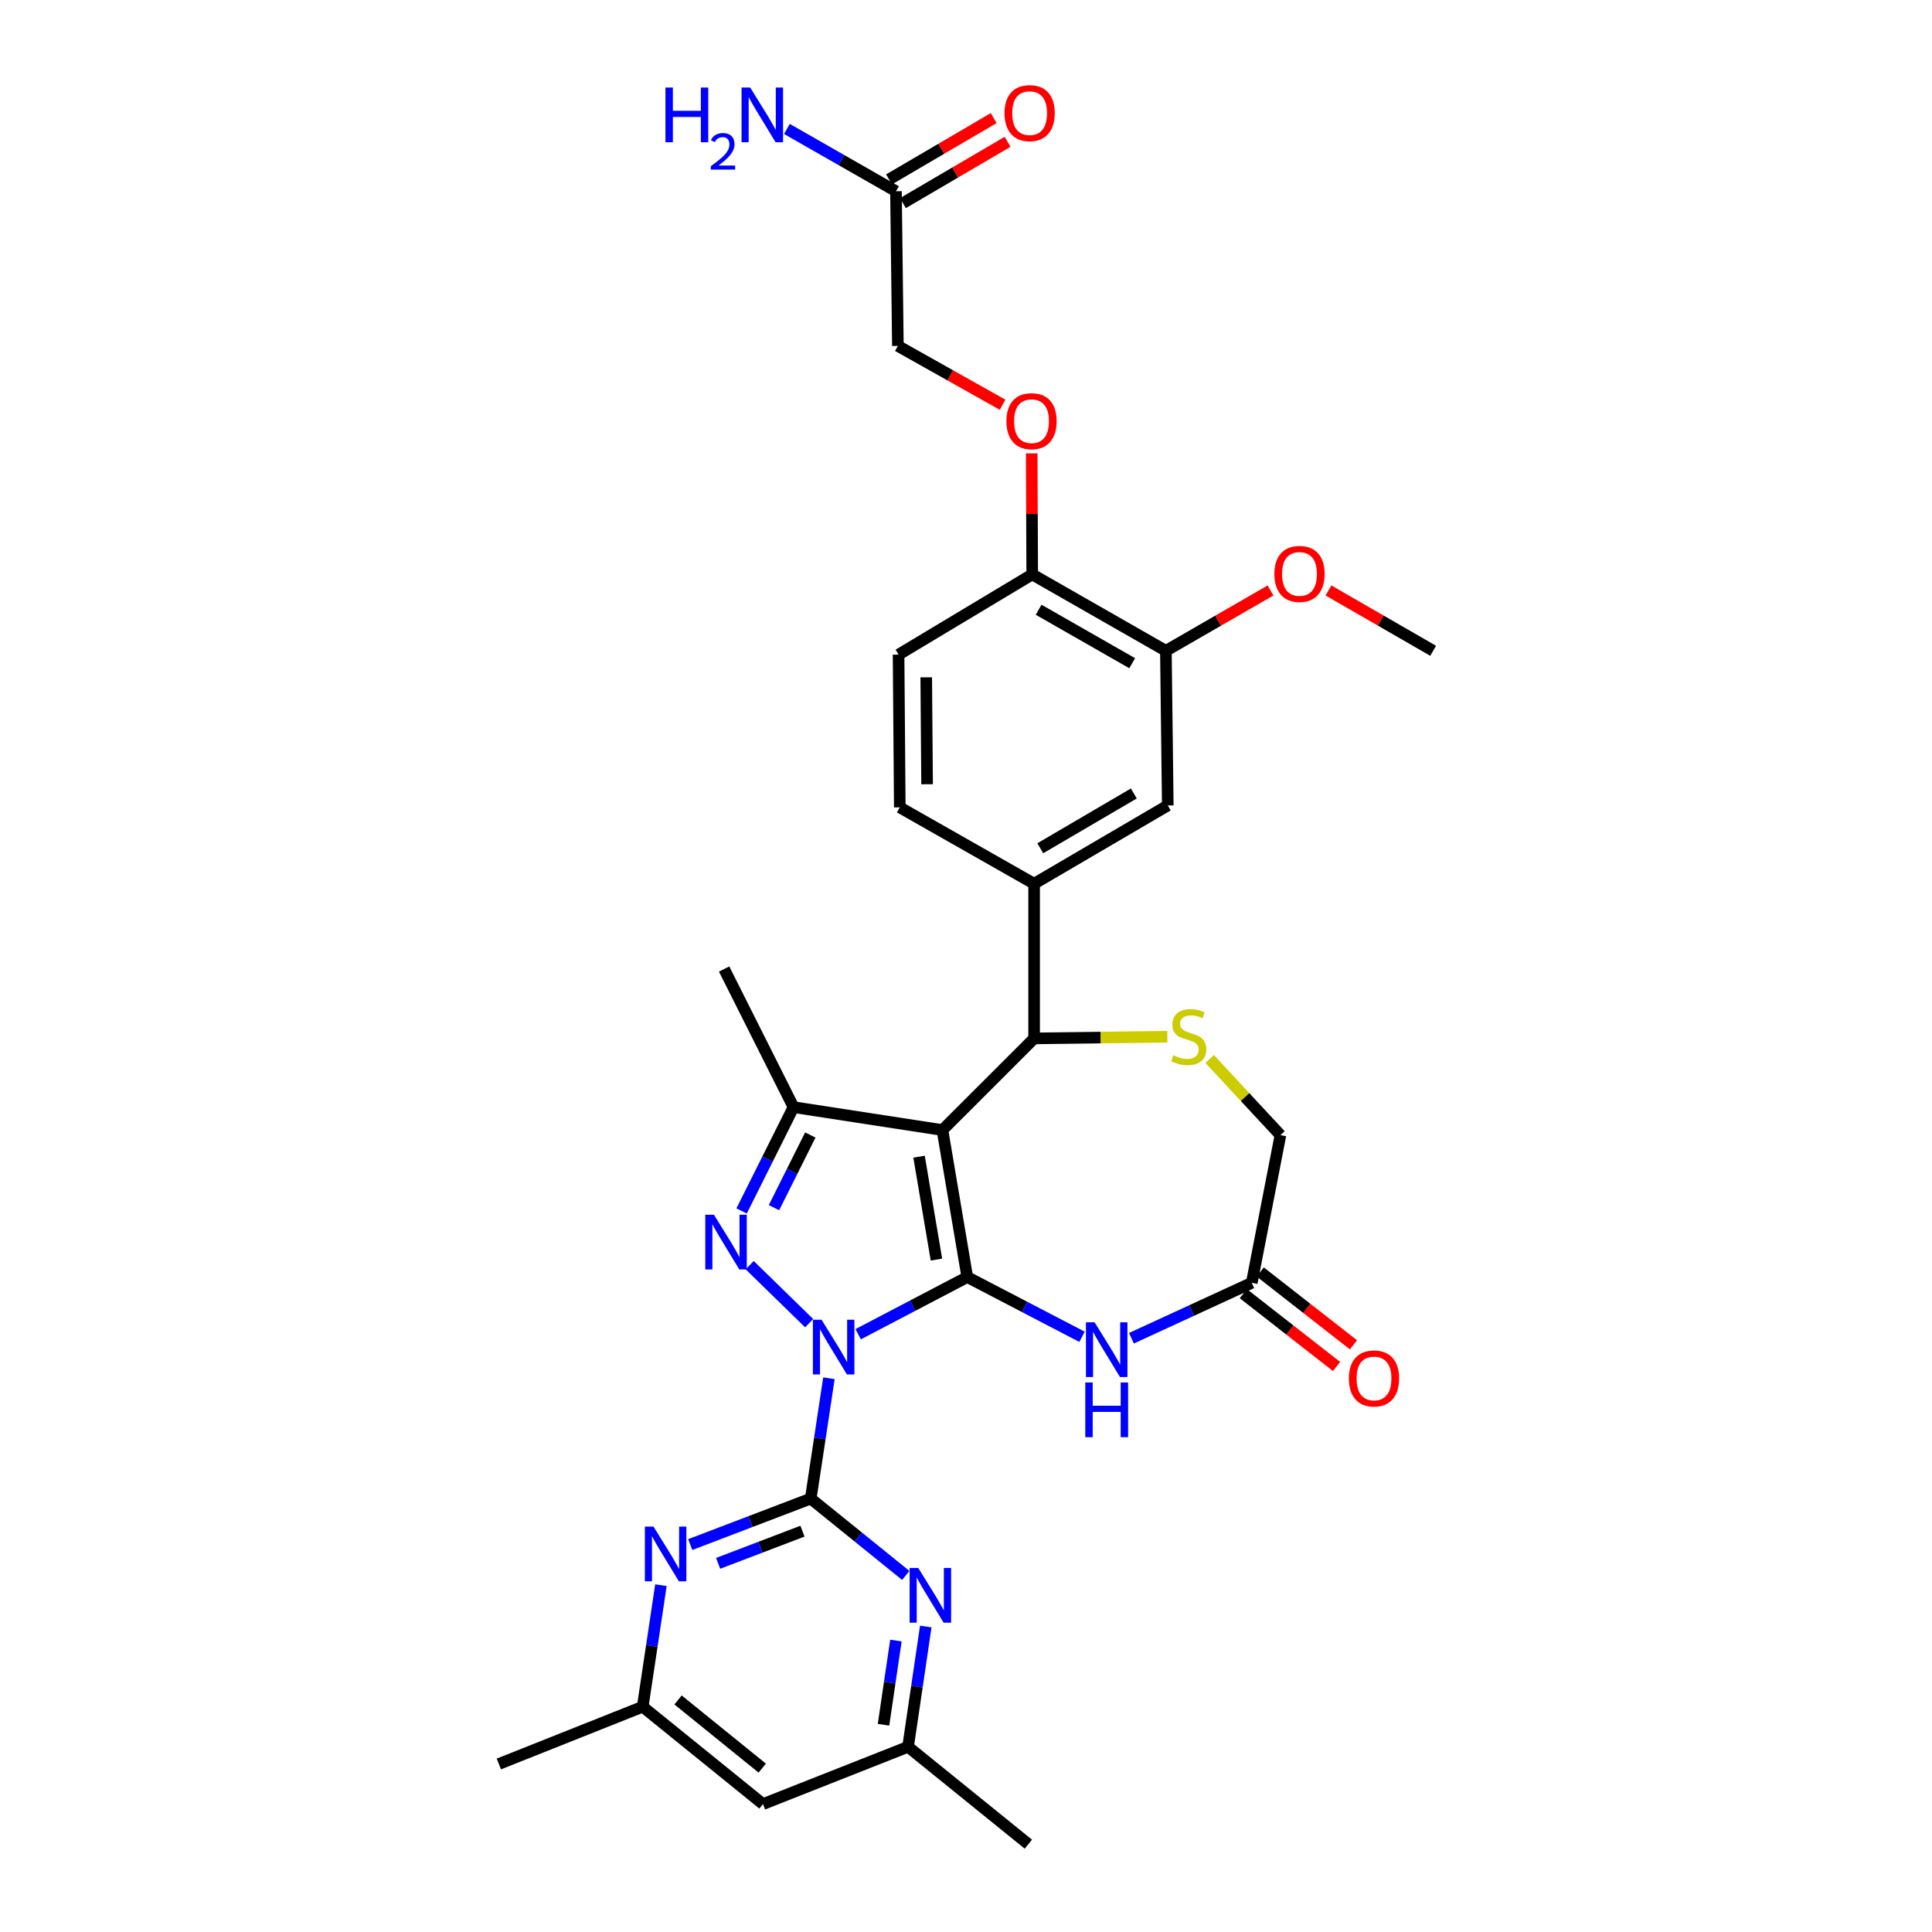 <?xml version='1.0' encoding='iso-8859-1'?>
<svg version='1.1' baseProfile='full'
              xmlns='http://www.w3.org/2000/svg'
                      xmlns:rdkit='http://www.rdkit.org/xml'
                      xmlns:xlink='http://www.w3.org/1999/xlink'
                  xml:space='preserve'
width='1000px' height='1000px' viewBox='0 0 1000 1000'>
<!-- END OF HEADER -->
<rect style='opacity:1.0;fill:#FFFFFF;stroke:none' width='1000' height='1000' x='0' y='0'> </rect>
<path class='bond-0' d='M 444.185,690.596 L 472.421,675.802' style='fill:none;fill-rule:evenodd;stroke:#0000FF;stroke-width:6px;stroke-linecap:butt;stroke-linejoin:miter;stroke-opacity:1' />
<path class='bond-0' d='M 472.421,675.802 L 500.656,661.008' style='fill:none;fill-rule:evenodd;stroke:#000000;stroke-width:6px;stroke-linecap:butt;stroke-linejoin:miter;stroke-opacity:1' />
<path class='bond-2' d='M 418.808,684.868 L 388.035,654.842' style='fill:none;fill-rule:evenodd;stroke:#0000FF;stroke-width:6px;stroke-linecap:butt;stroke-linejoin:miter;stroke-opacity:1' />
<path class='bond-3' d='M 429.052,713.388 L 424.344,744.527' style='fill:none;fill-rule:evenodd;stroke:#0000FF;stroke-width:6px;stroke-linecap:butt;stroke-linejoin:miter;stroke-opacity:1' />
<path class='bond-3' d='M 424.344,744.527 L 419.635,775.666' style='fill:none;fill-rule:evenodd;stroke:#000000;stroke-width:6px;stroke-linecap:butt;stroke-linejoin:miter;stroke-opacity:1' />
<path class='bond-1' d='M 500.656,661.008 L 487.802,584.912' style='fill:none;fill-rule:evenodd;stroke:#000000;stroke-width:6px;stroke-linecap:butt;stroke-linejoin:miter;stroke-opacity:1' />
<path class='bond-1' d='M 484.697,651.964 L 475.7,598.696' style='fill:none;fill-rule:evenodd;stroke:#000000;stroke-width:6px;stroke-linecap:butt;stroke-linejoin:miter;stroke-opacity:1' />
<path class='bond-5' d='M 500.656,661.008 L 530.353,676.466' style='fill:none;fill-rule:evenodd;stroke:#000000;stroke-width:6px;stroke-linecap:butt;stroke-linejoin:miter;stroke-opacity:1' />
<path class='bond-5' d='M 530.353,676.466 L 560.049,691.924' style='fill:none;fill-rule:evenodd;stroke:#0000FF;stroke-width:6px;stroke-linecap:butt;stroke-linejoin:miter;stroke-opacity:1' />
<path class='bond-6' d='M 487.802,584.912 L 535.257,537.481' style='fill:none;fill-rule:evenodd;stroke:#000000;stroke-width:6px;stroke-linecap:butt;stroke-linejoin:miter;stroke-opacity:1' />
<path class='bond-32' d='M 487.802,584.912 L 410.718,573.054' style='fill:none;fill-rule:evenodd;stroke:#000000;stroke-width:6px;stroke-linecap:butt;stroke-linejoin:miter;stroke-opacity:1' />
<path class='bond-4' d='M 383.85,626.785 L 397.284,599.919' style='fill:none;fill-rule:evenodd;stroke:#0000FF;stroke-width:6px;stroke-linecap:butt;stroke-linejoin:miter;stroke-opacity:1' />
<path class='bond-4' d='M 397.284,599.919 L 410.718,573.054' style='fill:none;fill-rule:evenodd;stroke:#000000;stroke-width:6px;stroke-linecap:butt;stroke-linejoin:miter;stroke-opacity:1' />
<path class='bond-4' d='M 400.607,625.089 L 410.011,606.284' style='fill:none;fill-rule:evenodd;stroke:#0000FF;stroke-width:6px;stroke-linecap:butt;stroke-linejoin:miter;stroke-opacity:1' />
<path class='bond-4' d='M 410.011,606.284 L 419.415,587.478' style='fill:none;fill-rule:evenodd;stroke:#000000;stroke-width:6px;stroke-linecap:butt;stroke-linejoin:miter;stroke-opacity:1' />
<path class='bond-7' d='M 419.635,775.666 L 388.452,787.565' style='fill:none;fill-rule:evenodd;stroke:#000000;stroke-width:6px;stroke-linecap:butt;stroke-linejoin:miter;stroke-opacity:1' />
<path class='bond-7' d='M 388.452,787.565 L 357.27,799.465' style='fill:none;fill-rule:evenodd;stroke:#0000FF;stroke-width:6px;stroke-linecap:butt;stroke-linejoin:miter;stroke-opacity:1' />
<path class='bond-7' d='M 415.354,792.53 L 393.526,800.859' style='fill:none;fill-rule:evenodd;stroke:#000000;stroke-width:6px;stroke-linecap:butt;stroke-linejoin:miter;stroke-opacity:1' />
<path class='bond-7' d='M 393.526,800.859 L 371.698,809.189' style='fill:none;fill-rule:evenodd;stroke:#0000FF;stroke-width:6px;stroke-linecap:butt;stroke-linejoin:miter;stroke-opacity:1' />
<path class='bond-8' d='M 419.635,775.666 L 444.231,795.554' style='fill:none;fill-rule:evenodd;stroke:#000000;stroke-width:6px;stroke-linecap:butt;stroke-linejoin:miter;stroke-opacity:1' />
<path class='bond-8' d='M 444.231,795.554 L 468.826,815.443' style='fill:none;fill-rule:evenodd;stroke:#0000FF;stroke-width:6px;stroke-linecap:butt;stroke-linejoin:miter;stroke-opacity:1' />
<path class='bond-27' d='M 410.718,573.054 L 374.805,501.567' style='fill:none;fill-rule:evenodd;stroke:#000000;stroke-width:6px;stroke-linecap:butt;stroke-linejoin:miter;stroke-opacity:1' />
<path class='bond-11' d='M 585.63,692.673 L 616.769,678.327' style='fill:none;fill-rule:evenodd;stroke:#0000FF;stroke-width:6px;stroke-linecap:butt;stroke-linejoin:miter;stroke-opacity:1' />
<path class='bond-11' d='M 616.769,678.327 L 647.907,663.98' style='fill:none;fill-rule:evenodd;stroke:#000000;stroke-width:6px;stroke-linecap:butt;stroke-linejoin:miter;stroke-opacity:1' />
<path class='bond-9' d='M 535.257,537.481 L 569.737,537.051' style='fill:none;fill-rule:evenodd;stroke:#000000;stroke-width:6px;stroke-linecap:butt;stroke-linejoin:miter;stroke-opacity:1' />
<path class='bond-9' d='M 569.737,537.051 L 604.217,536.622' style='fill:none;fill-rule:evenodd;stroke:#CCCC00;stroke-width:6px;stroke-linecap:butt;stroke-linejoin:miter;stroke-opacity:1' />
<path class='bond-10' d='M 535.257,537.481 L 535.257,457.416' style='fill:none;fill-rule:evenodd;stroke:#000000;stroke-width:6px;stroke-linecap:butt;stroke-linejoin:miter;stroke-opacity:1' />
<path class='bond-15' d='M 342.096,820.489 L 337.379,851.939' style='fill:none;fill-rule:evenodd;stroke:#0000FF;stroke-width:6px;stroke-linecap:butt;stroke-linejoin:miter;stroke-opacity:1' />
<path class='bond-15' d='M 337.379,851.939 L 332.662,883.39' style='fill:none;fill-rule:evenodd;stroke:#000000;stroke-width:6px;stroke-linecap:butt;stroke-linejoin:miter;stroke-opacity:1' />
<path class='bond-16' d='M 479.179,841.879 L 474.593,873.01' style='fill:none;fill-rule:evenodd;stroke:#0000FF;stroke-width:6px;stroke-linecap:butt;stroke-linejoin:miter;stroke-opacity:1' />
<path class='bond-16' d='M 474.593,873.01 L 470.007,904.142' style='fill:none;fill-rule:evenodd;stroke:#000000;stroke-width:6px;stroke-linecap:butt;stroke-linejoin:miter;stroke-opacity:1' />
<path class='bond-16' d='M 463.726,849.144 L 460.516,870.936' style='fill:none;fill-rule:evenodd;stroke:#0000FF;stroke-width:6px;stroke-linecap:butt;stroke-linejoin:miter;stroke-opacity:1' />
<path class='bond-16' d='M 460.516,870.936 L 457.306,892.728' style='fill:none;fill-rule:evenodd;stroke:#000000;stroke-width:6px;stroke-linecap:butt;stroke-linejoin:miter;stroke-opacity:1' />
<path class='bond-34' d='M 626.121,548.129 L 644.437,567.837' style='fill:none;fill-rule:evenodd;stroke:#CCCC00;stroke-width:6px;stroke-linecap:butt;stroke-linejoin:miter;stroke-opacity:1' />
<path class='bond-34' d='M 644.437,567.837 L 662.753,587.544' style='fill:none;fill-rule:evenodd;stroke:#000000;stroke-width:6px;stroke-linecap:butt;stroke-linejoin:miter;stroke-opacity:1' />
<path class='bond-12' d='M 535.257,457.416 L 604.436,416.902' style='fill:none;fill-rule:evenodd;stroke:#000000;stroke-width:6px;stroke-linecap:butt;stroke-linejoin:miter;stroke-opacity:1' />
<path class='bond-12' d='M 538.443,439.06 L 586.868,410.7' style='fill:none;fill-rule:evenodd;stroke:#000000;stroke-width:6px;stroke-linecap:butt;stroke-linejoin:miter;stroke-opacity:1' />
<path class='bond-21' d='M 535.257,457.416 L 465.723,417.898' style='fill:none;fill-rule:evenodd;stroke:#000000;stroke-width:6px;stroke-linecap:butt;stroke-linejoin:miter;stroke-opacity:1' />
<path class='bond-18' d='M 647.907,663.98 L 662.753,587.544' style='fill:none;fill-rule:evenodd;stroke:#000000;stroke-width:6px;stroke-linecap:butt;stroke-linejoin:miter;stroke-opacity:1' />
<path class='bond-22' d='M 643.527,669.587 L 667.661,688.438' style='fill:none;fill-rule:evenodd;stroke:#000000;stroke-width:6px;stroke-linecap:butt;stroke-linejoin:miter;stroke-opacity:1' />
<path class='bond-22' d='M 667.661,688.438 L 691.794,707.289' style='fill:none;fill-rule:evenodd;stroke:#FF0000;stroke-width:6px;stroke-linecap:butt;stroke-linejoin:miter;stroke-opacity:1' />
<path class='bond-22' d='M 652.287,658.373 L 676.42,677.224' style='fill:none;fill-rule:evenodd;stroke:#000000;stroke-width:6px;stroke-linecap:butt;stroke-linejoin:miter;stroke-opacity:1' />
<path class='bond-22' d='M 676.42,677.224 L 700.553,696.075' style='fill:none;fill-rule:evenodd;stroke:#FF0000;stroke-width:6px;stroke-linecap:butt;stroke-linejoin:miter;stroke-opacity:1' />
<path class='bond-13' d='M 604.436,416.902 L 603.456,336.853' style='fill:none;fill-rule:evenodd;stroke:#000000;stroke-width:6px;stroke-linecap:butt;stroke-linejoin:miter;stroke-opacity:1' />
<path class='bond-28' d='M 603.456,336.853 L 630.54,321.239' style='fill:none;fill-rule:evenodd;stroke:#000000;stroke-width:6px;stroke-linecap:butt;stroke-linejoin:miter;stroke-opacity:1' />
<path class='bond-28' d='M 630.54,321.239 L 657.623,305.625' style='fill:none;fill-rule:evenodd;stroke:#FF0000;stroke-width:6px;stroke-linecap:butt;stroke-linejoin:miter;stroke-opacity:1' />
<path class='bond-35' d='M 603.456,336.853 L 534.277,297.319' style='fill:none;fill-rule:evenodd;stroke:#000000;stroke-width:6px;stroke-linecap:butt;stroke-linejoin:miter;stroke-opacity:1' />
<path class='bond-35' d='M 586.019,343.278 L 537.594,315.604' style='fill:none;fill-rule:evenodd;stroke:#000000;stroke-width:6px;stroke-linecap:butt;stroke-linejoin:miter;stroke-opacity:1' />
<path class='bond-14' d='M 463.754,98.992 L 464.743,179.049' style='fill:none;fill-rule:evenodd;stroke:#000000;stroke-width:6px;stroke-linecap:butt;stroke-linejoin:miter;stroke-opacity:1' />
<path class='bond-23' d='M 467.35,105.132 L 494.441,89.264' style='fill:none;fill-rule:evenodd;stroke:#000000;stroke-width:6px;stroke-linecap:butt;stroke-linejoin:miter;stroke-opacity:1' />
<path class='bond-23' d='M 494.441,89.264 L 521.532,73.397' style='fill:none;fill-rule:evenodd;stroke:#FF0000;stroke-width:6px;stroke-linecap:butt;stroke-linejoin:miter;stroke-opacity:1' />
<path class='bond-23' d='M 460.159,92.853 L 487.25,76.986' style='fill:none;fill-rule:evenodd;stroke:#000000;stroke-width:6px;stroke-linecap:butt;stroke-linejoin:miter;stroke-opacity:1' />
<path class='bond-23' d='M 487.25,76.986 L 514.341,61.119' style='fill:none;fill-rule:evenodd;stroke:#FF0000;stroke-width:6px;stroke-linecap:butt;stroke-linejoin:miter;stroke-opacity:1' />
<path class='bond-26' d='M 463.754,98.992 L 435.527,82.866' style='fill:none;fill-rule:evenodd;stroke:#000000;stroke-width:6px;stroke-linecap:butt;stroke-linejoin:miter;stroke-opacity:1' />
<path class='bond-26' d='M 435.527,82.866 L 407.3,66.74' style='fill:none;fill-rule:evenodd;stroke:#0000FF;stroke-width:6px;stroke-linecap:butt;stroke-linejoin:miter;stroke-opacity:1' />
<path class='bond-30' d='M 332.662,883.39 L 258.202,913.035' style='fill:none;fill-rule:evenodd;stroke:#000000;stroke-width:6px;stroke-linecap:butt;stroke-linejoin:miter;stroke-opacity:1' />
<path class='bond-33' d='M 332.662,883.39 L 394.923,933.794' style='fill:none;fill-rule:evenodd;stroke:#000000;stroke-width:6px;stroke-linecap:butt;stroke-linejoin:miter;stroke-opacity:1' />
<path class='bond-33' d='M 350.954,879.891 L 394.538,915.174' style='fill:none;fill-rule:evenodd;stroke:#000000;stroke-width:6px;stroke-linecap:butt;stroke-linejoin:miter;stroke-opacity:1' />
<path class='bond-20' d='M 470.007,904.142 L 394.923,933.794' style='fill:none;fill-rule:evenodd;stroke:#000000;stroke-width:6px;stroke-linecap:butt;stroke-linejoin:miter;stroke-opacity:1' />
<path class='bond-29' d='M 470.007,904.142 L 532.285,954.545' style='fill:none;fill-rule:evenodd;stroke:#000000;stroke-width:6px;stroke-linecap:butt;stroke-linejoin:miter;stroke-opacity:1' />
<path class='bond-17' d='M 534.277,297.319 L 465.098,338.83' style='fill:none;fill-rule:evenodd;stroke:#000000;stroke-width:6px;stroke-linecap:butt;stroke-linejoin:miter;stroke-opacity:1' />
<path class='bond-19' d='M 534.277,297.319 L 534.137,265.992' style='fill:none;fill-rule:evenodd;stroke:#000000;stroke-width:6px;stroke-linecap:butt;stroke-linejoin:miter;stroke-opacity:1' />
<path class='bond-19' d='M 534.137,265.992 L 533.996,234.664' style='fill:none;fill-rule:evenodd;stroke:#FF0000;stroke-width:6px;stroke-linecap:butt;stroke-linejoin:miter;stroke-opacity:1' />
<path class='bond-25' d='M 518.938,209.5 L 491.84,194.274' style='fill:none;fill-rule:evenodd;stroke:#FF0000;stroke-width:6px;stroke-linecap:butt;stroke-linejoin:miter;stroke-opacity:1' />
<path class='bond-25' d='M 491.84,194.274 L 464.743,179.049' style='fill:none;fill-rule:evenodd;stroke:#000000;stroke-width:6px;stroke-linecap:butt;stroke-linejoin:miter;stroke-opacity:1' />
<path class='bond-24' d='M 465.723,417.898 L 465.098,338.83' style='fill:none;fill-rule:evenodd;stroke:#000000;stroke-width:6px;stroke-linecap:butt;stroke-linejoin:miter;stroke-opacity:1' />
<path class='bond-24' d='M 479.858,405.925 L 479.421,350.577' style='fill:none;fill-rule:evenodd;stroke:#000000;stroke-width:6px;stroke-linecap:butt;stroke-linejoin:miter;stroke-opacity:1' />
<path class='bond-31' d='M 687.615,305.623 L 714.706,321.238' style='fill:none;fill-rule:evenodd;stroke:#FF0000;stroke-width:6px;stroke-linecap:butt;stroke-linejoin:miter;stroke-opacity:1' />
<path class='bond-31' d='M 714.706,321.238 L 741.798,336.853' style='fill:none;fill-rule:evenodd;stroke:#000000;stroke-width:6px;stroke-linecap:butt;stroke-linejoin:miter;stroke-opacity:1' />
<path  class='atom-0' d='M 425.233 683.086
L 434.513 698.086
Q 435.433 699.566, 436.913 702.246
Q 438.393 704.926, 438.473 705.086
L 438.473 683.086
L 442.233 683.086
L 442.233 711.406
L 438.353 711.406
L 428.393 695.006
Q 427.233 693.086, 425.993 690.886
Q 424.793 688.686, 424.433 688.006
L 424.433 711.406
L 420.753 711.406
L 420.753 683.086
L 425.233 683.086
' fill='#0000FF'/>
<path  class='atom-3' d='M 369.533 628.737
L 378.813 643.737
Q 379.733 645.217, 381.213 647.897
Q 382.693 650.577, 382.773 650.737
L 382.773 628.737
L 386.533 628.737
L 386.533 657.057
L 382.653 657.057
L 372.693 640.657
Q 371.533 638.737, 370.293 636.537
Q 369.093 634.337, 368.733 633.657
L 368.733 657.057
L 365.053 657.057
L 365.053 628.737
L 369.533 628.737
' fill='#0000FF'/>
<path  class='atom-6' d='M 566.563 684.414
L 575.843 699.414
Q 576.763 700.894, 578.243 703.574
Q 579.723 706.254, 579.803 706.414
L 579.803 684.414
L 583.563 684.414
L 583.563 712.734
L 579.683 712.734
L 569.723 696.334
Q 568.563 694.414, 567.323 692.214
Q 566.123 690.014, 565.763 689.334
L 565.763 712.734
L 562.083 712.734
L 562.083 684.414
L 566.563 684.414
' fill='#0000FF'/>
<path  class='atom-6' d='M 561.743 715.566
L 565.583 715.566
L 565.583 727.606
L 580.063 727.606
L 580.063 715.566
L 583.903 715.566
L 583.903 743.886
L 580.063 743.886
L 580.063 730.806
L 565.583 730.806
L 565.583 743.886
L 561.743 743.886
L 561.743 715.566
' fill='#0000FF'/>
<path  class='atom-8' d='M 338.26 790.17
L 347.54 805.17
Q 348.46 806.65, 349.94 809.33
Q 351.42 812.01, 351.5 812.17
L 351.5 790.17
L 355.26 790.17
L 355.26 818.49
L 351.38 818.49
L 341.42 802.09
Q 340.26 800.17, 339.02 797.97
Q 337.82 795.77, 337.46 795.09
L 337.46 818.49
L 333.78 818.49
L 333.78 790.17
L 338.26 790.17
' fill='#0000FF'/>
<path  class='atom-9' d='M 475.297 811.577
L 484.577 826.577
Q 485.497 828.057, 486.977 830.737
Q 488.457 833.417, 488.537 833.577
L 488.537 811.577
L 492.297 811.577
L 492.297 839.897
L 488.417 839.897
L 478.457 823.497
Q 477.297 821.577, 476.057 819.377
Q 474.857 817.177, 474.497 816.497
L 474.497 839.897
L 470.817 839.897
L 470.817 811.577
L 475.297 811.577
' fill='#0000FF'/>
<path  class='atom-10' d='M 607.298 546.204
Q 607.618 546.324, 608.938 546.884
Q 610.258 547.444, 611.698 547.804
Q 613.178 548.124, 614.618 548.124
Q 617.298 548.124, 618.858 546.844
Q 620.418 545.524, 620.418 543.244
Q 620.418 541.684, 619.618 540.724
Q 618.858 539.764, 617.658 539.244
Q 616.458 538.724, 614.458 538.124
Q 611.938 537.364, 610.418 536.644
Q 608.938 535.924, 607.858 534.404
Q 606.818 532.884, 606.818 530.324
Q 606.818 526.764, 609.218 524.564
Q 611.658 522.364, 616.458 522.364
Q 619.738 522.364, 623.458 523.924
L 622.538 527.004
Q 619.138 525.604, 616.578 525.604
Q 613.818 525.604, 612.298 526.764
Q 610.778 527.884, 610.818 529.844
Q 610.818 531.364, 611.578 532.284
Q 612.378 533.204, 613.498 533.724
Q 614.658 534.244, 616.578 534.844
Q 619.138 535.644, 620.658 536.444
Q 622.178 537.244, 623.258 538.884
Q 624.378 540.484, 624.378 543.244
Q 624.378 547.164, 621.738 549.284
Q 619.138 551.364, 614.778 551.364
Q 612.258 551.364, 610.338 550.804
Q 608.458 550.284, 606.218 549.364
L 607.298 546.204
' fill='#CCCC00'/>
<path  class='atom-20' d='M 520.921 217.999
Q 520.921 211.199, 524.281 207.399
Q 527.641 203.599, 533.921 203.599
Q 540.201 203.599, 543.561 207.399
Q 546.921 211.199, 546.921 217.999
Q 546.921 224.879, 543.521 228.799
Q 540.121 232.679, 533.921 232.679
Q 527.681 232.679, 524.281 228.799
Q 520.921 224.919, 520.921 217.999
M 533.921 229.479
Q 538.241 229.479, 540.561 226.599
Q 542.921 223.679, 542.921 217.999
Q 542.921 212.439, 540.561 209.639
Q 538.241 206.799, 533.921 206.799
Q 529.601 206.799, 527.241 209.599
Q 524.921 212.399, 524.921 217.999
Q 524.921 223.719, 527.241 226.599
Q 529.601 229.479, 533.921 229.479
' fill='#FF0000'/>
<path  class='atom-23' d='M 698.181 713.484
Q 698.181 706.684, 701.541 702.884
Q 704.901 699.084, 711.181 699.084
Q 717.461 699.084, 720.821 702.884
Q 724.181 706.684, 724.181 713.484
Q 724.181 720.364, 720.781 724.284
Q 717.381 728.164, 711.181 728.164
Q 704.941 728.164, 701.541 724.284
Q 698.181 720.404, 698.181 713.484
M 711.181 724.964
Q 715.501 724.964, 717.821 722.084
Q 720.181 719.164, 720.181 713.484
Q 720.181 707.924, 717.821 705.124
Q 715.501 702.284, 711.181 702.284
Q 706.861 702.284, 704.501 705.084
Q 702.181 707.884, 702.181 713.484
Q 702.181 719.204, 704.501 722.084
Q 706.861 724.964, 711.181 724.964
' fill='#FF0000'/>
<path  class='atom-24' d='M 519.941 58.55
Q 519.941 51.75, 523.301 47.95
Q 526.661 44.15, 532.941 44.15
Q 539.221 44.15, 542.581 47.95
Q 545.941 51.75, 545.941 58.55
Q 545.941 65.43, 542.541 69.35
Q 539.141 73.23, 532.941 73.23
Q 526.701 73.23, 523.301 69.35
Q 519.941 65.47, 519.941 58.55
M 532.941 70.03
Q 537.261 70.03, 539.581 67.15
Q 541.941 64.23, 541.941 58.55
Q 541.941 52.99, 539.581 50.19
Q 537.261 47.35, 532.941 47.35
Q 528.621 47.35, 526.261 50.15
Q 523.941 52.95, 523.941 58.55
Q 523.941 64.27, 526.261 67.15
Q 528.621 70.03, 532.941 70.03
' fill='#FF0000'/>
<path  class='atom-27' d='M 344.435 45.306
L 348.275 45.306
L 348.275 57.346
L 362.755 57.346
L 362.755 45.306
L 366.595 45.306
L 366.595 73.626
L 362.755 73.626
L 362.755 60.546
L 348.275 60.546
L 348.275 73.626
L 344.435 73.626
L 344.435 45.306
' fill='#0000FF'/>
<path  class='atom-27' d='M 367.968 72.633
Q 368.654 70.864, 370.291 69.887
Q 371.928 68.884, 374.198 68.884
Q 377.023 68.884, 378.607 70.415
Q 380.191 71.946, 380.191 74.665
Q 380.191 77.437, 378.132 80.025
Q 376.099 82.612, 371.875 85.674
L 380.508 85.674
L 380.508 87.786
L 367.915 87.786
L 367.915 86.017
Q 371.4 83.536, 373.459 81.688
Q 375.545 79.84, 376.548 78.177
Q 377.551 76.513, 377.551 74.797
Q 377.551 73.002, 376.653 71.999
Q 375.756 70.996, 374.198 70.996
Q 372.693 70.996, 371.69 71.603
Q 370.687 72.21, 369.974 73.557
L 367.968 72.633
' fill='#0000FF'/>
<path  class='atom-27' d='M 388.308 45.306
L 397.588 60.306
Q 398.508 61.786, 399.988 64.466
Q 401.468 67.146, 401.548 67.306
L 401.548 45.306
L 405.308 45.306
L 405.308 73.626
L 401.428 73.626
L 391.468 57.226
Q 390.308 55.306, 389.068 53.106
Q 387.868 50.906, 387.508 50.226
L 387.508 73.626
L 383.828 73.626
L 383.828 45.306
L 388.308 45.306
' fill='#0000FF'/>
<path  class='atom-29' d='M 659.619 297.059
Q 659.619 290.259, 662.979 286.459
Q 666.339 282.659, 672.619 282.659
Q 678.899 282.659, 682.259 286.459
Q 685.619 290.259, 685.619 297.059
Q 685.619 303.939, 682.219 307.859
Q 678.819 311.739, 672.619 311.739
Q 666.379 311.739, 662.979 307.859
Q 659.619 303.979, 659.619 297.059
M 672.619 308.539
Q 676.939 308.539, 679.259 305.659
Q 681.619 302.739, 681.619 297.059
Q 681.619 291.499, 679.259 288.699
Q 676.939 285.859, 672.619 285.859
Q 668.299 285.859, 665.939 288.659
Q 663.619 291.459, 663.619 297.059
Q 663.619 302.779, 665.939 305.659
Q 668.299 308.539, 672.619 308.539
' fill='#FF0000'/>
</svg>
